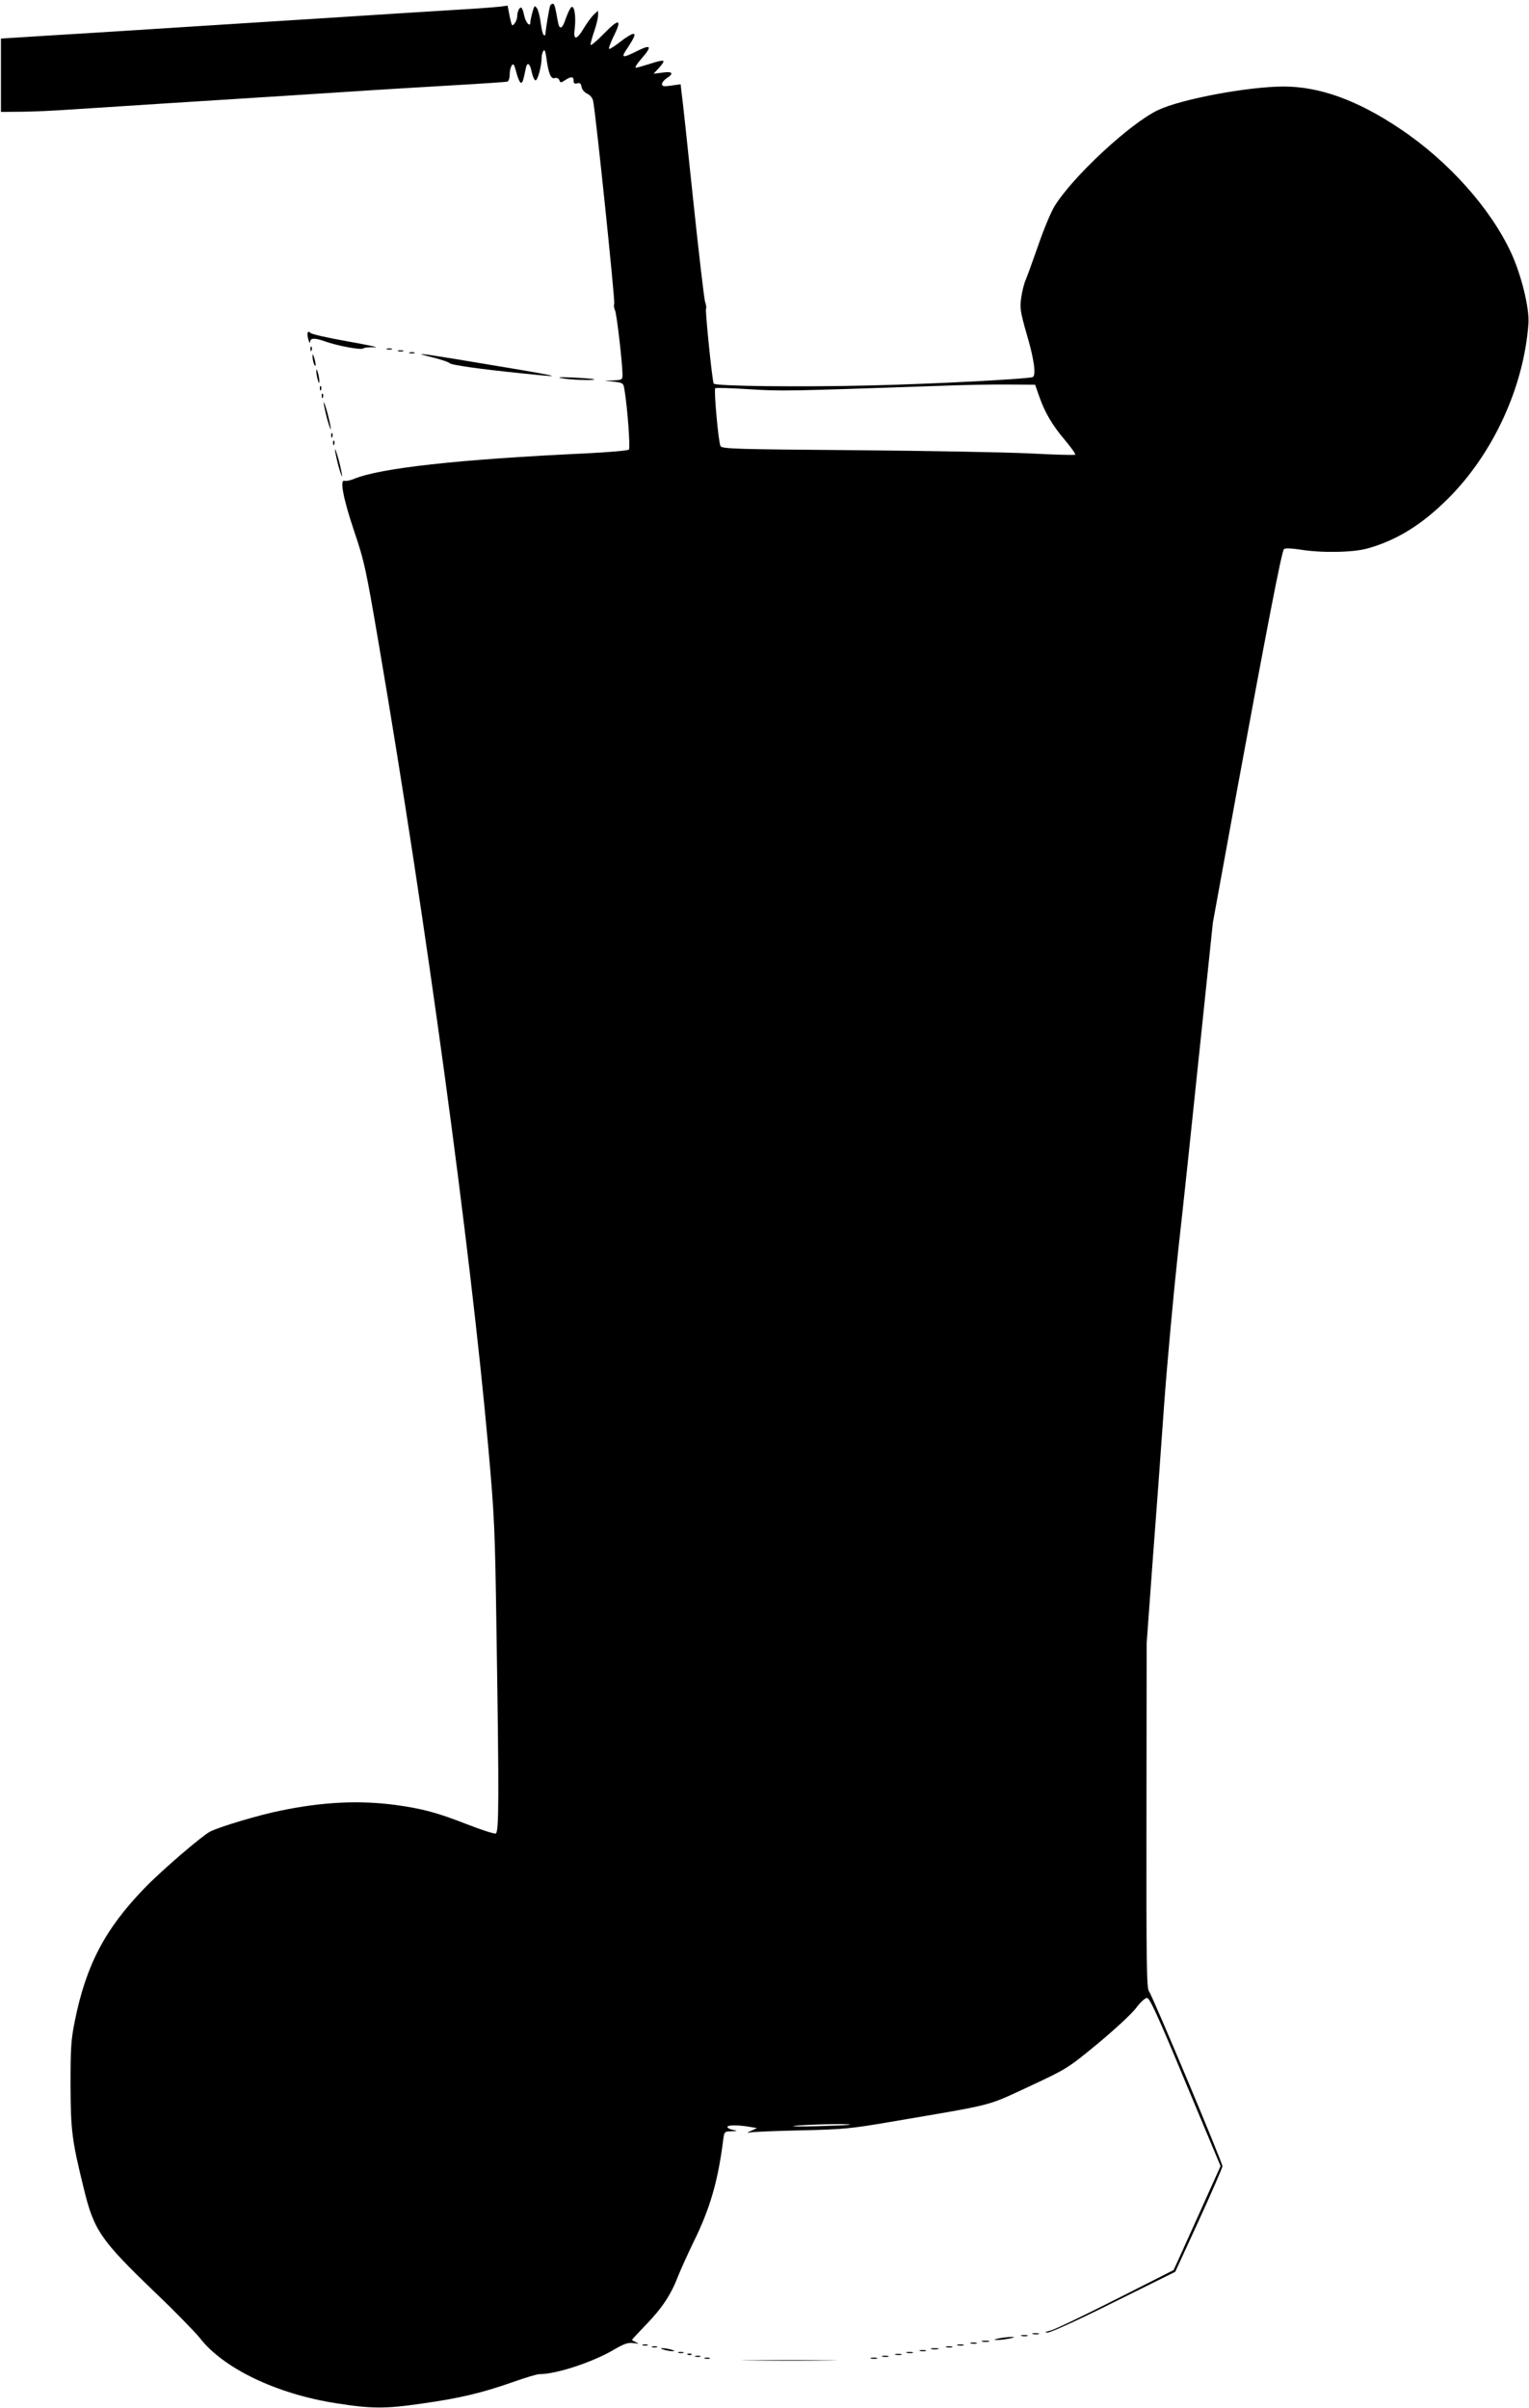 <?xml version="1.0" standalone="no"?>
<!DOCTYPE svg PUBLIC "-//W3C//DTD SVG 20010904//EN"
 "http://www.w3.org/TR/2001/REC-SVG-20010904/DTD/svg10.dtd">
<svg version="1.0" xmlns="http://www.w3.org/2000/svg"
 width="813pt" height="1280pt" viewBox="0 0 813 1280"
 preserveAspectRatio="xMidYMid meet">
<g transform="translate(0,1280) scale(0.1,-0.1)"
fill="#000000" stroke="none">
<path d="M2926 12771 c-5 -7 -25 -130 -26 -154 0 -5 -4 -6 -9 -3 -5 3 -12 33
-16 65 -4 33 -13 68 -20 77 -12 17 -14 15 -24 -21 -6 -22 -11 -46 -11 -53 0
-30 -25 -2 -33 36 -4 23 -12 42 -17 42 -10 0 -20 -25 -20 -49 0 -9 -6 -26 -14
-36 -13 -17 -15 -14 -26 38 l-11 57 -37 -5 c-20 -2 -75 -7 -122 -10 -280 -17
-590 -37 -792 -50 -128 -8 -377 -24 -553 -35 -176 -11 -394 -25 -485 -31 -91
-6 -286 -18 -435 -27 l-270 -17 0 -195 0 -195 105 1 c58 0 186 6 285 13 213
14 664 43 1110 71 176 11 385 25 465 30 80 5 273 17 430 26 157 9 291 18 298
20 6 2 12 18 12 36 0 35 14 66 23 52 3 -5 10 -28 16 -51 7 -24 16 -43 21 -43
9 0 12 10 26 78 7 35 22 26 31 -20 5 -23 13 -43 20 -45 11 -4 33 75 33 120 0
12 4 28 9 36 7 10 11 0 16 -35 11 -84 24 -116 45 -109 11 3 20 -1 24 -11 6
-15 8 -15 31 0 32 21 45 20 45 -3 0 -14 5 -18 19 -14 15 4 20 -1 23 -18 2 -14
14 -29 30 -37 16 -7 29 -23 32 -40 13 -58 117 -1058 112 -1076 -3 -10 -1 -26
4 -35 9 -15 40 -285 40 -343 0 -26 -3 -28 -47 -30 l-48 -1 50 -6 c49 -6 50 -7
56 -46 16 -98 31 -307 23 -315 -5 -5 -108 -14 -229 -20 -682 -32 -1094 -78
-1234 -136 -19 -8 -41 -12 -48 -10 -28 11 -9 -91 49 -264 56 -166 63 -198 134
-615 250 -1465 485 -3194 580 -4255 33 -370 36 -432 44 -985 14 -892 13 -1065
-4 -1071 -8 -3 -76 19 -153 49 -159 62 -236 83 -383 103 -191 25 -385 16 -610
-31 -115 -23 -321 -85 -373 -111 -45 -24 -256 -205 -348 -300 -211 -218 -311
-409 -371 -706 -20 -98 -23 -143 -23 -338 1 -245 7 -295 70 -551 54 -224 89
-275 376 -551 110 -105 218 -216 241 -245 125 -162 409 -299 728 -348 185 -29
258 -30 455 -1 200 28 321 57 488 116 62 22 122 40 135 40 90 0 282 63 396
130 57 33 75 39 105 35 30 -4 32 -4 14 4 -13 6 -23 12 -23 13 0 2 35 39 78 84
84 87 131 159 168 256 14 35 51 117 83 183 87 176 129 324 156 537 6 47 7 48
43 49 36 1 36 2 7 8 -16 3 -29 11 -27 16 3 10 60 10 122 -1 l35 -6 -30 -14
c-26 -12 -26 -13 -5 -9 14 3 135 8 270 11 225 5 264 9 475 45 564 96 506 81
735 187 205 96 205 96 366 228 90 75 179 157 203 188 23 32 50 56 60 56 14 0
57 -93 204 -447 l187 -447 -99 -220 c-55 -122 -111 -246 -125 -277 l-26 -56
-308 -156 c-170 -86 -326 -161 -348 -166 -29 -7 -33 -9 -14 -10 14 -1 164 67
352 161 l327 162 126 274 c69 151 125 280 125 287 0 20 -374 911 -391 931 -12
15 -14 148 -13 933 l1 916 31 425 c18 234 46 614 62 845 17 231 51 600 75 820
25 220 76 702 114 1070 l70 670 125 685 c163 886 241 1289 253 1301 6 6 36 5
84 -2 112 -19 282 -16 358 5 156 43 291 126 432 267 240 240 402 594 426 929
6 81 -38 260 -92 376 -109 236 -334 488 -590 659 -226 152 -428 225 -619 225
-189 0 -546 -67 -668 -125 -150 -71 -457 -357 -552 -513 -19 -32 -57 -123 -84
-202 -28 -80 -58 -163 -67 -185 -10 -22 -21 -66 -25 -98 -8 -53 -5 -74 30
-196 38 -128 50 -214 32 -225 -17 -10 -520 -37 -867 -45 -376 -9 -822 -4 -830
10 -8 12 -46 389 -41 398 3 4 1 21 -5 37 -5 16 -34 263 -64 549 -30 286 -57
540 -61 563 l-5 44 -50 -7 c-40 -6 -49 -4 -49 8 0 8 11 22 25 31 40 26 31 38
-22 30 l-48 -6 29 31 c16 17 27 34 23 37 -4 4 -35 -3 -70 -15 -35 -11 -69 -21
-76 -21 -7 0 6 21 28 46 62 71 54 81 -29 39 -64 -32 -77 -32 -55 2 49 74 57
93 42 93 -8 0 -38 -18 -66 -40 -28 -22 -55 -40 -61 -40 -6 0 4 27 20 61 50 99
34 105 -49 20 -39 -40 -71 -67 -71 -59 0 8 9 41 20 73 11 32 20 69 20 83 l0
25 -23 -21 c-12 -12 -36 -44 -52 -71 -40 -67 -58 -67 -49 -2 8 64 -3 128 -19
112 -7 -7 -19 -33 -28 -58 -19 -59 -35 -65 -43 -16 -14 78 -18 93 -26 93 -5 0
-11 -4 -14 -9z m2599 -2076 c30 -87 70 -155 138 -235 33 -39 57 -73 54 -77 -4
-3 -113 0 -244 7 -131 6 -552 14 -936 17 -629 5 -699 7 -706 22 -11 21 -36
299 -28 307 3 4 85 1 181 -5 174 -11 199 -10 1011 18 127 5 293 8 370 7 l139
-1 21 -60z m-1006 -9189 c-2 -2 -80 -5 -174 -8 -93 -2 -147 -2 -120 2 53 7
301 13 294 6z"/>
<path d="M1637 11033 c-4 -5 -2 -23 3 -39 4 -16 9 -21 9 -11 1 21 25 22 80 2
68 -24 193 -47 203 -37 5 5 32 7 61 6 29 -2 -35 12 -142 31 -107 19 -198 39
-201 46 -5 6 -10 7 -13 2z"/>
<path d="M1651 10944 c0 -11 3 -14 6 -6 3 7 2 16 -1 19 -3 4 -6 -2 -5 -13z"/>
<path d="M2058 10943 c6 -2 18 -2 25 0 6 3 1 5 -13 5 -14 0 -19 -2 -12 -5z"/>
<path d="M2118 10933 c6 -2 18 -2 25 0 6 3 1 5 -13 5 -14 0 -19 -2 -12 -5z"/>
<path d="M2178 10923 c6 -2 18 -2 25 0 6 3 1 5 -13 5 -14 0 -19 -2 -12 -5z"/>
<path d="M1662 10905 c0 -11 3 -29 8 -40 11 -25 11 1 0 35 -6 20 -8 21 -8 5z"/>
<path d="M2305 10899 c43 -11 82 -24 85 -29 6 -10 162 -32 389 -55 258 -27
228 -20 -348 75 -210 34 -239 37 -126 9z"/>
<path d="M1682 10825 c0 -11 4 -31 8 -45 6 -20 8 -21 8 -5 0 11 -4 31 -8 45
-6 20 -8 21 -8 5z"/>
<path d="M2985 10790 c39 -9 182 -14 174 -6 -2 2 -51 6 -109 9 -70 3 -92 2
-65 -3z"/>
<path d="M1701 10734 c0 -11 3 -14 6 -6 3 7 2 16 -1 19 -3 4 -6 -2 -5 -13z"/>
<path d="M1711 10694 c0 -11 3 -14 6 -6 3 7 2 16 -1 19 -3 4 -6 -2 -5 -13z"/>
<path d="M1721 10660 c0 -8 8 -46 18 -85 11 -38 19 -63 20 -55 0 8 -8 47 -18
85 -11 39 -19 63 -20 55z"/>
<path d="M1761 10484 c0 -11 3 -14 6 -6 3 7 2 16 -1 19 -3 4 -6 -2 -5 -13z"/>
<path d="M1771 10444 c0 -11 3 -14 6 -6 3 7 2 16 -1 19 -3 4 -6 -2 -5 -13z"/>
<path d="M1781 10410 c0 -8 8 -46 18 -85 11 -38 19 -63 20 -55 0 8 -8 47 -18
85 -11 39 -19 63 -20 55z"/>
<path d="M5493 393 c9 -2 23 -2 30 0 6 3 -1 5 -18 5 -16 0 -22 -2 -12 -5z"/>
<path d="M5433 383 c9 -2 23 -2 30 0 6 3 -1 5 -18 5 -16 0 -22 -2 -12 -5z"/>
<path d="M5310 370 c-27 -6 -29 -8 -10 -8 14 -1 43 3 65 7 33 7 35 9 10 9 -16
-1 -46 -4 -65 -8z"/>
<path d="M5223 353 c9 -2 25 -2 35 0 9 3 1 5 -18 5 -19 0 -27 -2 -17 -5z"/>
<path d="M5163 343 c9 -2 23 -2 30 0 6 3 -1 5 -18 5 -16 0 -22 -2 -12 -5z"/>
<path d="M3418 333 c6 -2 18 -2 25 0 6 3 1 5 -13 5 -14 0 -19 -2 -12 -5z"/>
<path d="M5093 333 c9 -2 23 -2 30 0 6 3 -1 5 -18 5 -16 0 -22 -2 -12 -5z"/>
<path d="M3468 323 c6 -2 18 -2 25 0 6 3 1 5 -13 5 -14 0 -19 -2 -12 -5z"/>
<path d="M5033 323 c9 -2 23 -2 30 0 6 3 -1 5 -18 5 -16 0 -22 -2 -12 -5z"/>
<path d="M3530 310 c14 -4 34 -8 45 -8 16 0 15 2 -5 8 -14 4 -34 8 -45 8 -16
0 -15 -2 5 -8z"/>
<path d="M4953 313 c9 -2 25 -2 35 0 9 3 1 5 -18 5 -19 0 -27 -2 -17 -5z"/>
<path d="M4893 303 c9 -2 23 -2 30 0 6 3 -1 5 -18 5 -16 0 -22 -2 -12 -5z"/>
<path d="M3608 293 c6 -2 18 -2 25 0 6 3 1 5 -13 5 -14 0 -19 -2 -12 -5z"/>
<path d="M4823 293 c9 -2 23 -2 30 0 6 3 -1 5 -18 5 -16 0 -22 -2 -12 -5z"/>
<path d="M3658 283 c7 -3 16 -2 19 1 4 3 -2 6 -13 5 -11 0 -14 -3 -6 -6z"/>
<path d="M4763 283 c9 -2 23 -2 30 0 6 3 -1 5 -18 5 -16 0 -22 -2 -12 -5z"/>
<path d="M3698 273 c6 -2 18 -2 25 0 6 3 1 5 -13 5 -14 0 -19 -2 -12 -5z"/>
<path d="M4693 273 c9 -2 23 -2 30 0 6 3 -1 5 -18 5 -16 0 -22 -2 -12 -5z"/>
<path d="M3748 263 c6 -2 18 -2 25 0 6 3 1 5 -13 5 -14 0 -19 -2 -12 -5z"/>
<path d="M4633 263 c9 -2 23 -2 30 0 6 3 -1 5 -18 5 -16 0 -22 -2 -12 -5z"/>
<path d="M3993 253 c115 -2 299 -2 410 0 111 1 18 2 -208 2 -225 0 -316 -1
-202 -2z"/>
</g>
</svg>
